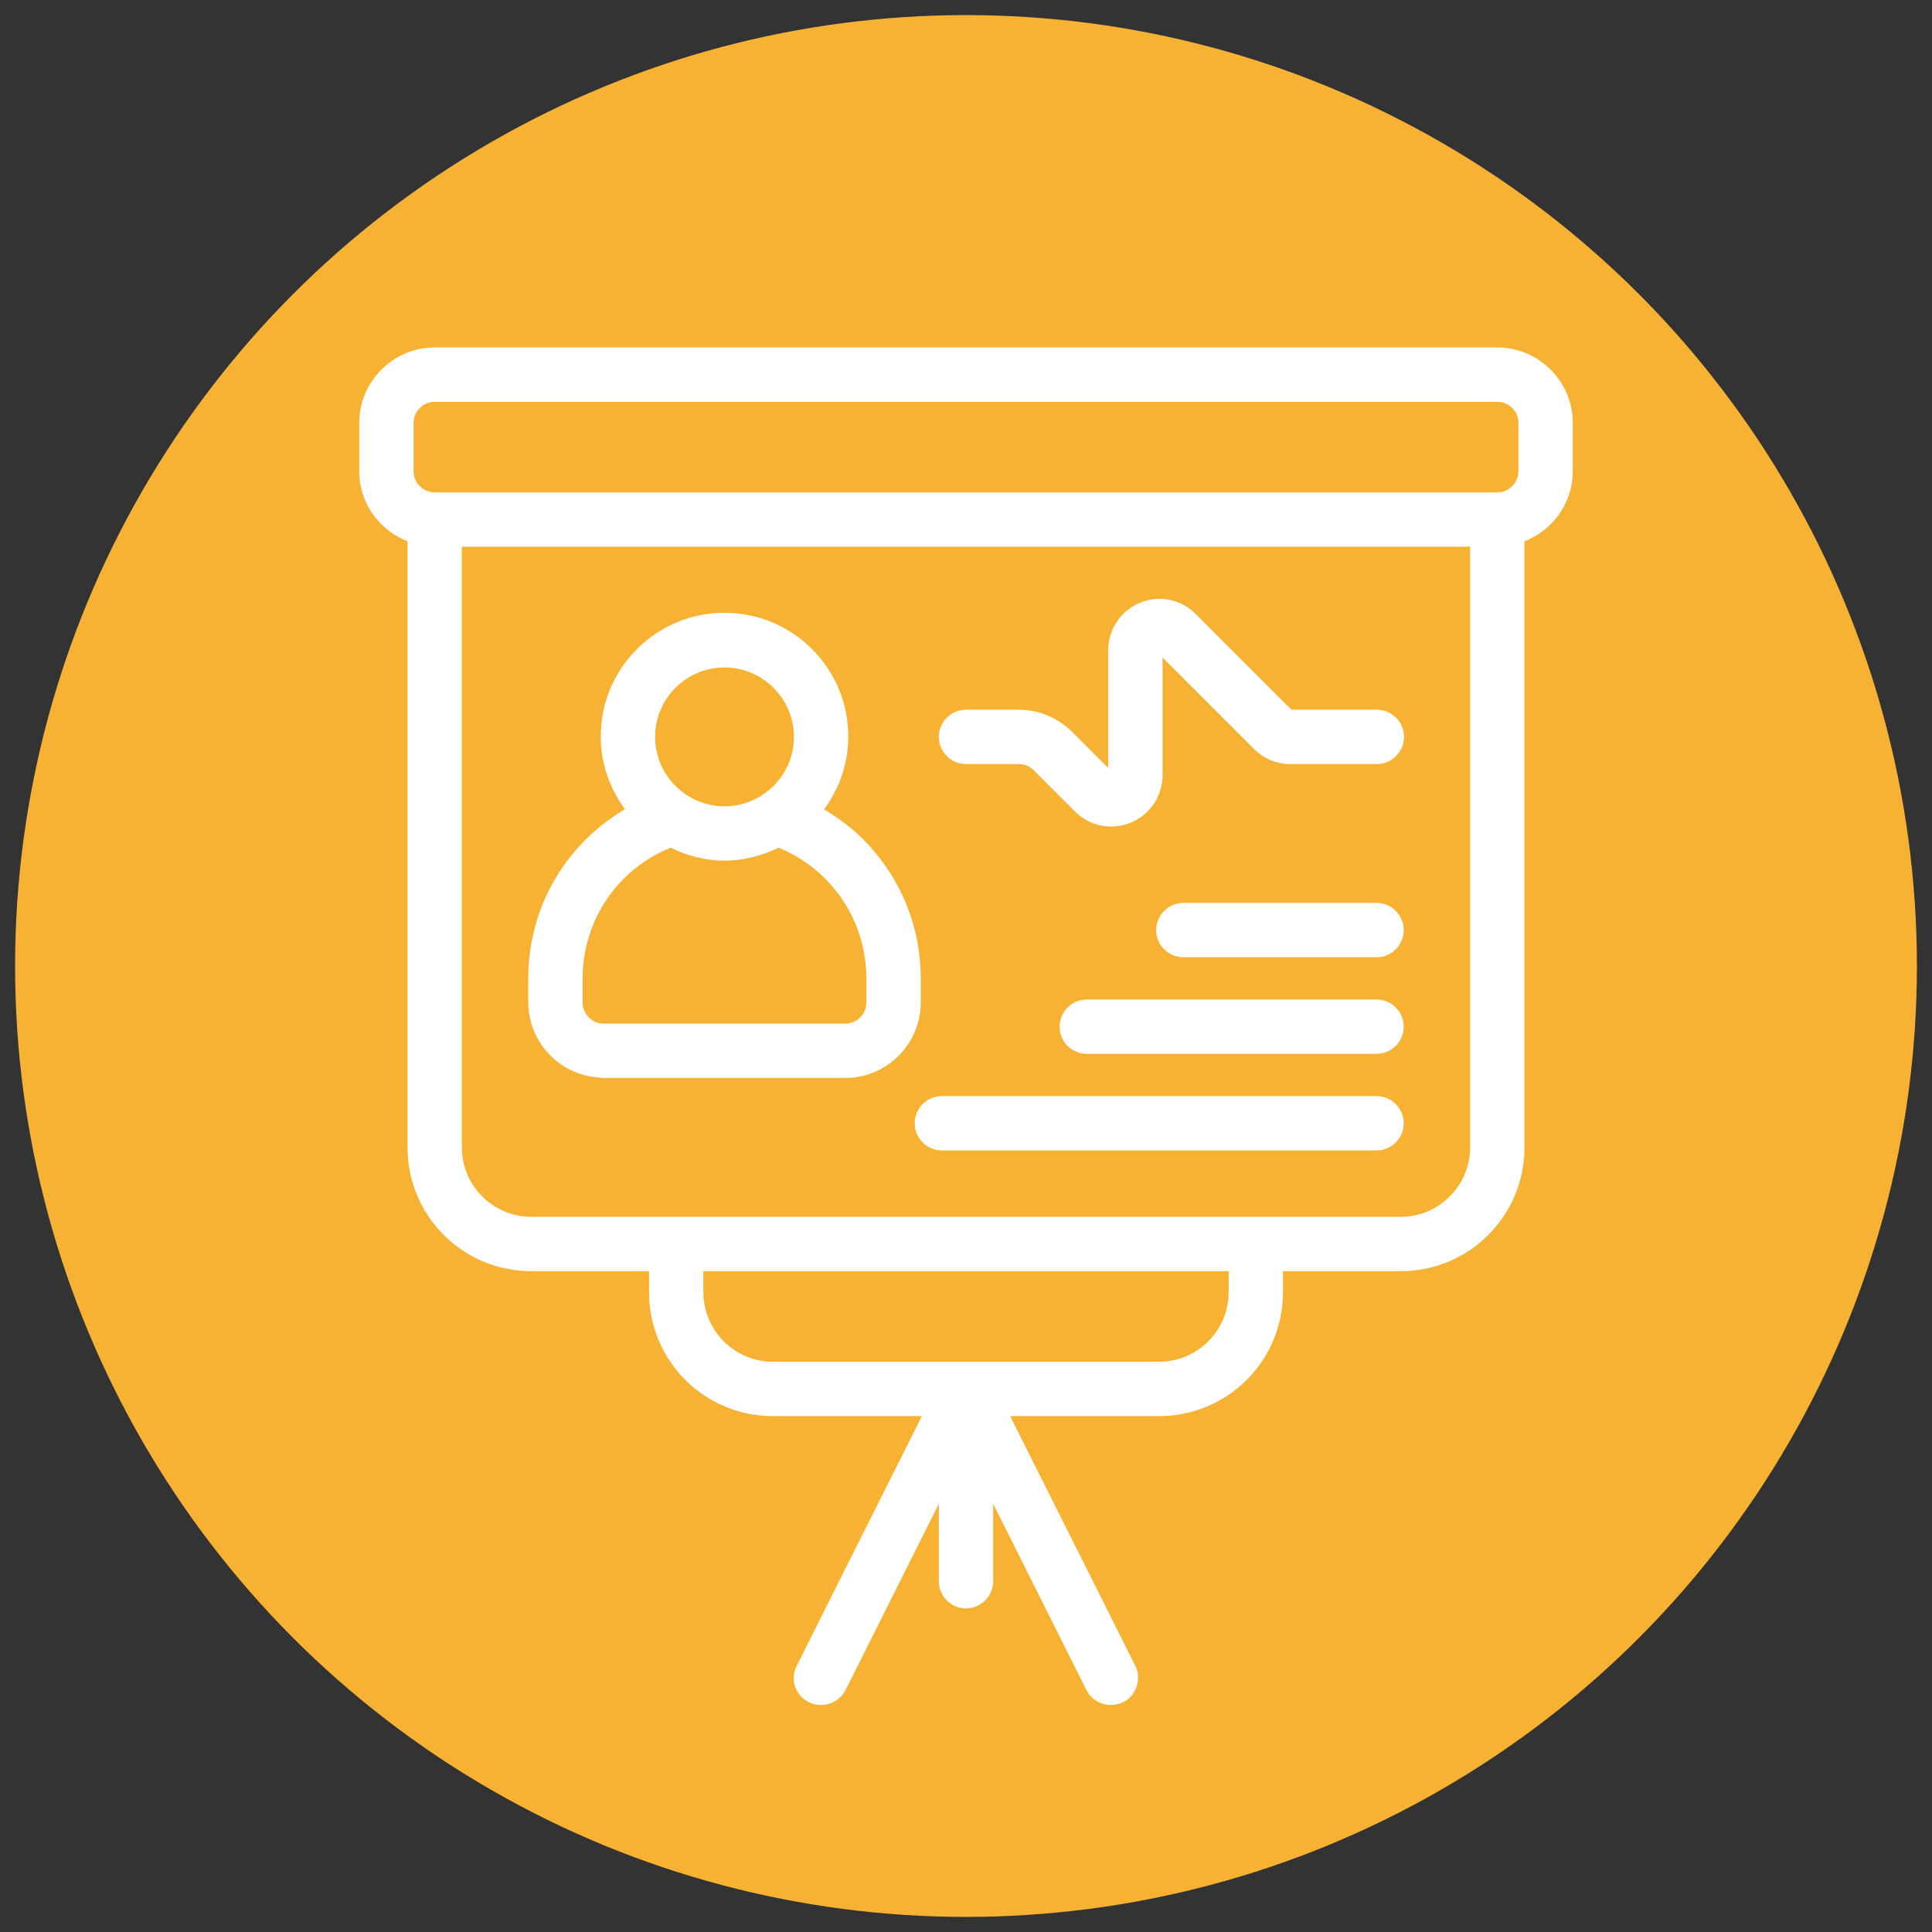 <?xml version="1.0" encoding="UTF-8"?>
<svg xmlns="http://www.w3.org/2000/svg" viewBox="0 0 64 64">
  <rect x="0" y="0" width="64" height="64" fill="#333333" stroke="none"/>
  <defs>
    <style>
      .cls-1 {
        fill: #fff;
        stroke: #fff;
        stroke-miterlimit: 10;
        stroke-width: .2px;
      }

      .cls-2 {
        fill: #f8b233;
      }
    </style>
  </defs>
  <g id="Ebene_5">
    <circle class="cls-2" cx="32" cy="32" r="31.5"/>
  </g>
  <g id="Expanded">
    <path class="cls-1" d="M49.6,11.61H14.4c-1.32,0-2.4,1.08-2.4,2.4v1.6c0,1.04.67,1.92,1.6,2.25v20.15c0,2.21,1.79,4,4,4h4v.8c0,2.21,1.79,4,4,4h5.1l-4.22,8.42c-.2.39-.04.88.36,1.07.12.06.24.08.36.08.29,0,.58-.16.72-.44l3.28-6.55v2.99c0,.44.36.8.8.8s.8-.36.8-.8v-2.99l3.28,6.55c.14.28.42.44.72.44.12,0,.24-.03.36-.08.39-.2.55-.68.36-1.07l-4.22-8.42h5.1c2.21,0,4-1.79,4-4v-.8h4c2.21,0,4-1.79,4-4v-20.15c.93-.33,1.6-1.21,1.6-2.25v-1.6c0-1.32-1.08-2.4-2.4-2.4ZM40.8,42.81c0,1.32-1.08,2.4-2.4,2.4h-12.8c-1.32,0-2.4-1.08-2.4-2.4v-.8h17.6v.8ZM48.8,38.01c0,1.32-1.08,2.4-2.4,2.4h-28.8c-1.32,0-2.4-1.08-2.4-2.4v-20h33.6v20ZM50.4,15.61c0,.44-.36.8-.8.8H14.4c-.44,0-.8-.36-.8-.8v-1.6c0-.44.36-.8.8-.8h35.2c.44,0,.8.36.8.8v1.6ZM20,35.61h8c1.32,0,2.4-1.08,2.4-2.4v-.8c0-1.71-.67-3.32-1.87-4.53-.41-.41-.88-.75-1.38-1.04.53-.68.85-1.52.85-2.44,0-2.21-1.79-4-4-4s-4,1.79-4,4c0,.92.33,1.76.85,2.44-1.98,1.11-3.25,3.21-3.25,5.56v.8c0,1.32,1.08,2.4,2.4,2.4ZM24,22.01c1.32,0,2.4,1.08,2.4,2.4s-1.08,2.4-2.4,2.4-2.4-1.08-2.4-2.4,1.08-2.4,2.4-2.4ZM19.2,32.41c0-1.98,1.2-3.72,3.02-4.44.54.27,1.14.44,1.78.44s1.25-.17,1.79-.44c.59.24,1.13.58,1.6,1.05.91.91,1.41,2.11,1.41,3.39v.8c0,.44-.36.8-.8.8h-8c-.44,0-.8-.36-.8-.8v-.8ZM31.2,24.41c0-.44.36-.8.8-.8h1.74c.64,0,1.24.25,1.7.7l1.37,1.37v-4.14c0-.65.39-1.23.99-1.48.6-.25,1.28-.11,1.74.35l3.2,3.2h2.87c.44,0,.8.36.8.8s-.36.8-.8.8h-2.87c-.43,0-.83-.17-1.13-.47l-3.2-3.2v4.14c0,.65-.39,1.23-.99,1.48-.2.08-.41.12-.61.12-.42,0-.82-.16-1.13-.47l-1.37-1.37c-.15-.15-.35-.23-.57-.23h-1.74c-.44,0-.8-.36-.8-.8ZM46.4,30.81c0,.44-.36.8-.8.8h-6.4c-.44,0-.8-.36-.8-.8s.36-.8.8-.8h6.4c.44,0,.8.36.8.8ZM46.4,34.01c0,.44-.36.8-.8.8h-9.6c-.44,0-.8-.36-.8-.8s.36-.8.8-.8h9.6c.44,0,.8.36.8.8ZM30.4,37.21c0-.44.36-.8.8-.8h14.4c.44,0,.8.36.8.8s-.36.8-.8.8h-14.4c-.44,0-.8-.36-.8-.8Z"/>
  </g>
</svg>